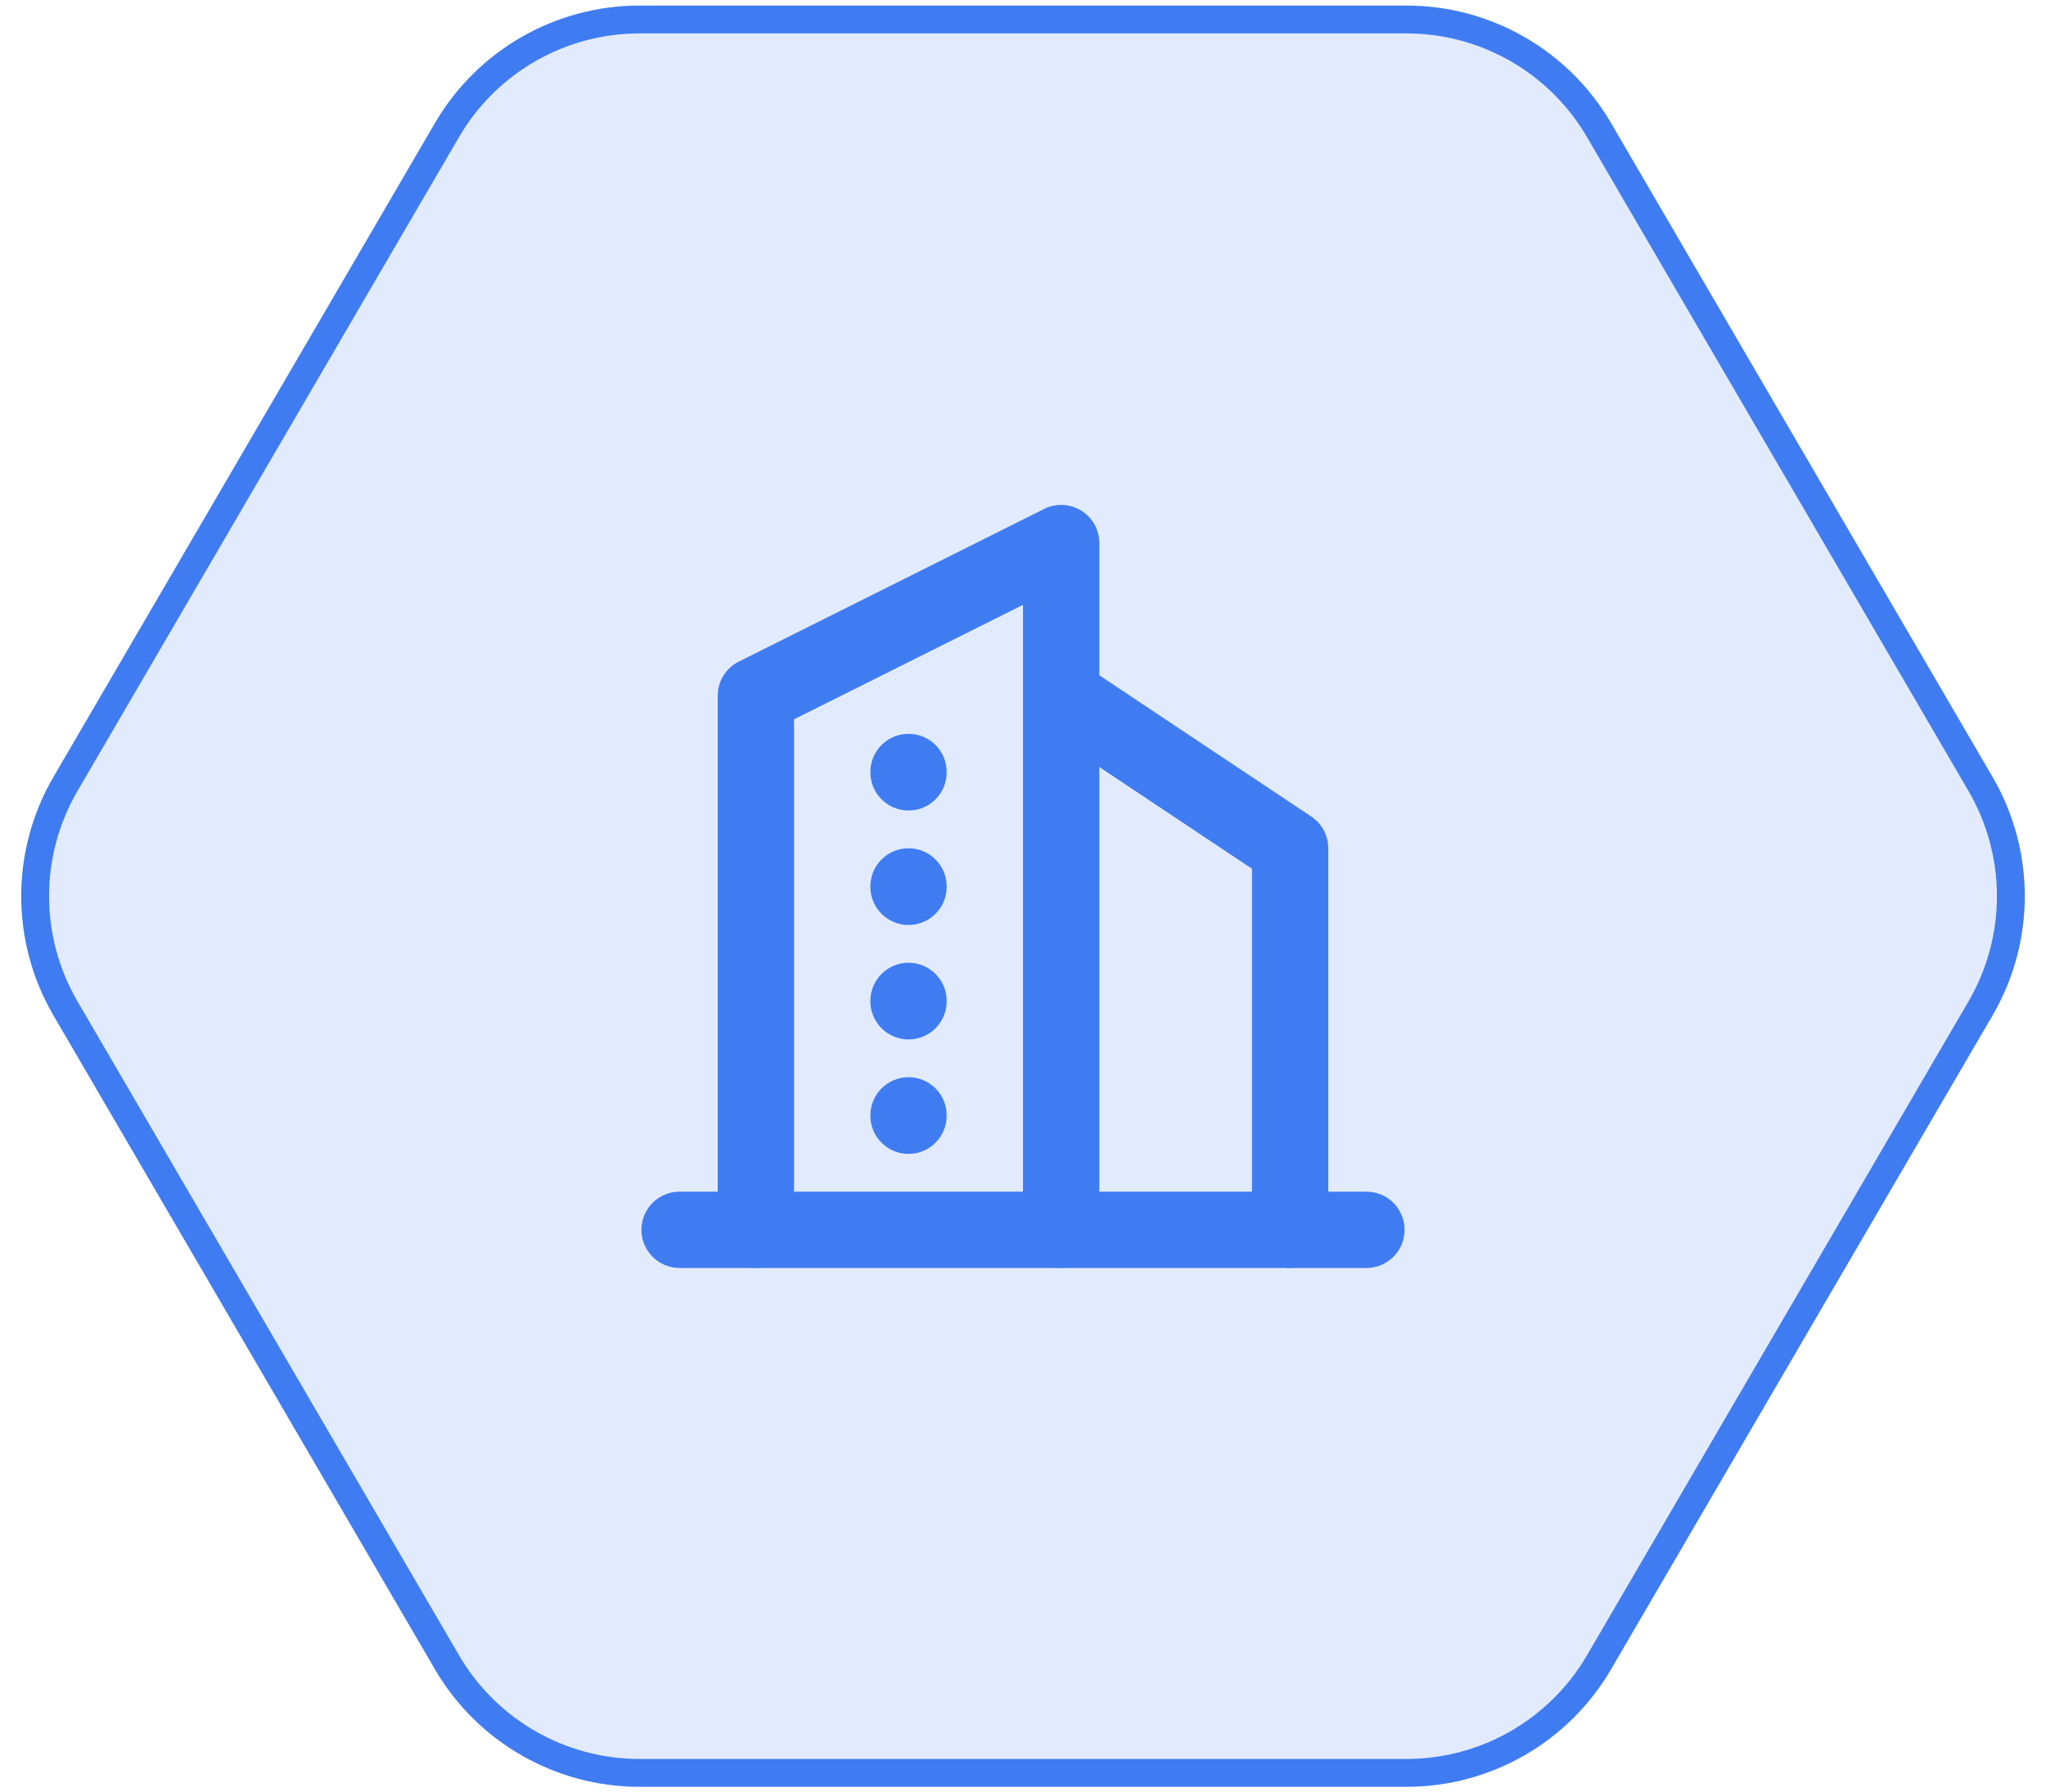 <svg width="105" height="92" viewBox="0 0 105 92" fill="none" xmlns="http://www.w3.org/2000/svg">
<path d="M3.362 40.236C1.284 43.798 1.284 48.201 3.362 51.763L22.94 85.325C24.99 88.839 28.751 90.999 32.819 90.999H72.181C76.249 90.999 80.01 88.839 82.06 85.325L101.638 51.763C103.716 48.201 103.716 43.798 101.638 40.236L82.06 6.674C80.01 3.16 76.249 1 72.181 1H32.819C28.751 1 24.99 3.16 22.94 6.674L3.362 40.236Z" fill="#407CF1" fill-opacity="0.15" stroke="#407CF1" stroke-width="1.43"/>
<path fill-rule="evenodd" clip-rule="evenodd" d="M32.917 63.125C32.917 62.043 33.794 61.166 34.875 61.166H70.125C71.207 61.166 72.083 62.043 72.083 63.125C72.083 64.206 71.207 65.083 70.125 65.083H34.875C33.794 65.083 32.917 64.206 32.917 63.125Z" fill="#407CF1"/>
<path fill-rule="evenodd" clip-rule="evenodd" d="M55.488 26.209C56.065 26.566 56.417 27.196 56.417 27.875V63.125C56.417 64.206 55.54 65.083 54.458 65.083C53.377 65.083 52.5 64.206 52.5 63.125V31.044L40.75 36.919V63.125C40.75 64.206 39.873 65.083 38.792 65.083C37.71 65.083 36.833 64.206 36.833 63.125V35.708C36.833 34.966 37.252 34.288 37.916 33.957L53.583 26.123C54.19 25.82 54.91 25.852 55.488 26.209Z" fill="#407CF1"/>
<path fill-rule="evenodd" clip-rule="evenodd" d="M52.829 34.622C53.429 33.722 54.645 33.479 55.545 34.079L67.295 41.912C67.839 42.276 68.167 42.887 68.167 43.542V63.125C68.167 64.207 67.29 65.084 66.208 65.084C65.127 65.084 64.25 64.207 64.25 63.125V44.59L53.372 37.338C52.472 36.738 52.229 35.522 52.829 34.622Z" fill="#407CF1"/>
<path fill-rule="evenodd" clip-rule="evenodd" d="M46.625 37.666C47.707 37.666 48.583 38.543 48.583 39.625V39.644C48.583 40.726 47.707 41.603 46.625 41.603C45.544 41.603 44.667 40.726 44.667 39.644V39.625C44.667 38.543 45.544 37.666 46.625 37.666Z" fill="#407CF1"/>
<path fill-rule="evenodd" clip-rule="evenodd" d="M46.625 43.541C47.707 43.541 48.583 44.418 48.583 45.5V45.519C48.583 46.601 47.707 47.478 46.625 47.478C45.544 47.478 44.667 46.601 44.667 45.519V45.5C44.667 44.418 45.544 43.541 46.625 43.541Z" fill="#407CF1"/>
<path fill-rule="evenodd" clip-rule="evenodd" d="M46.625 49.416C47.707 49.416 48.583 50.293 48.583 51.375V51.394C48.583 52.476 47.707 53.353 46.625 53.353C45.544 53.353 44.667 52.476 44.667 51.394V51.375C44.667 50.293 45.544 49.416 46.625 49.416Z" fill="#407CF1"/>
<path fill-rule="evenodd" clip-rule="evenodd" d="M46.625 55.291C47.707 55.291 48.583 56.168 48.583 57.25V57.269C48.583 58.351 47.707 59.228 46.625 59.228C45.544 59.228 44.667 58.351 44.667 57.269V57.25C44.667 56.168 45.544 55.291 46.625 55.291Z" fill="#407CF1"/>
</svg>
